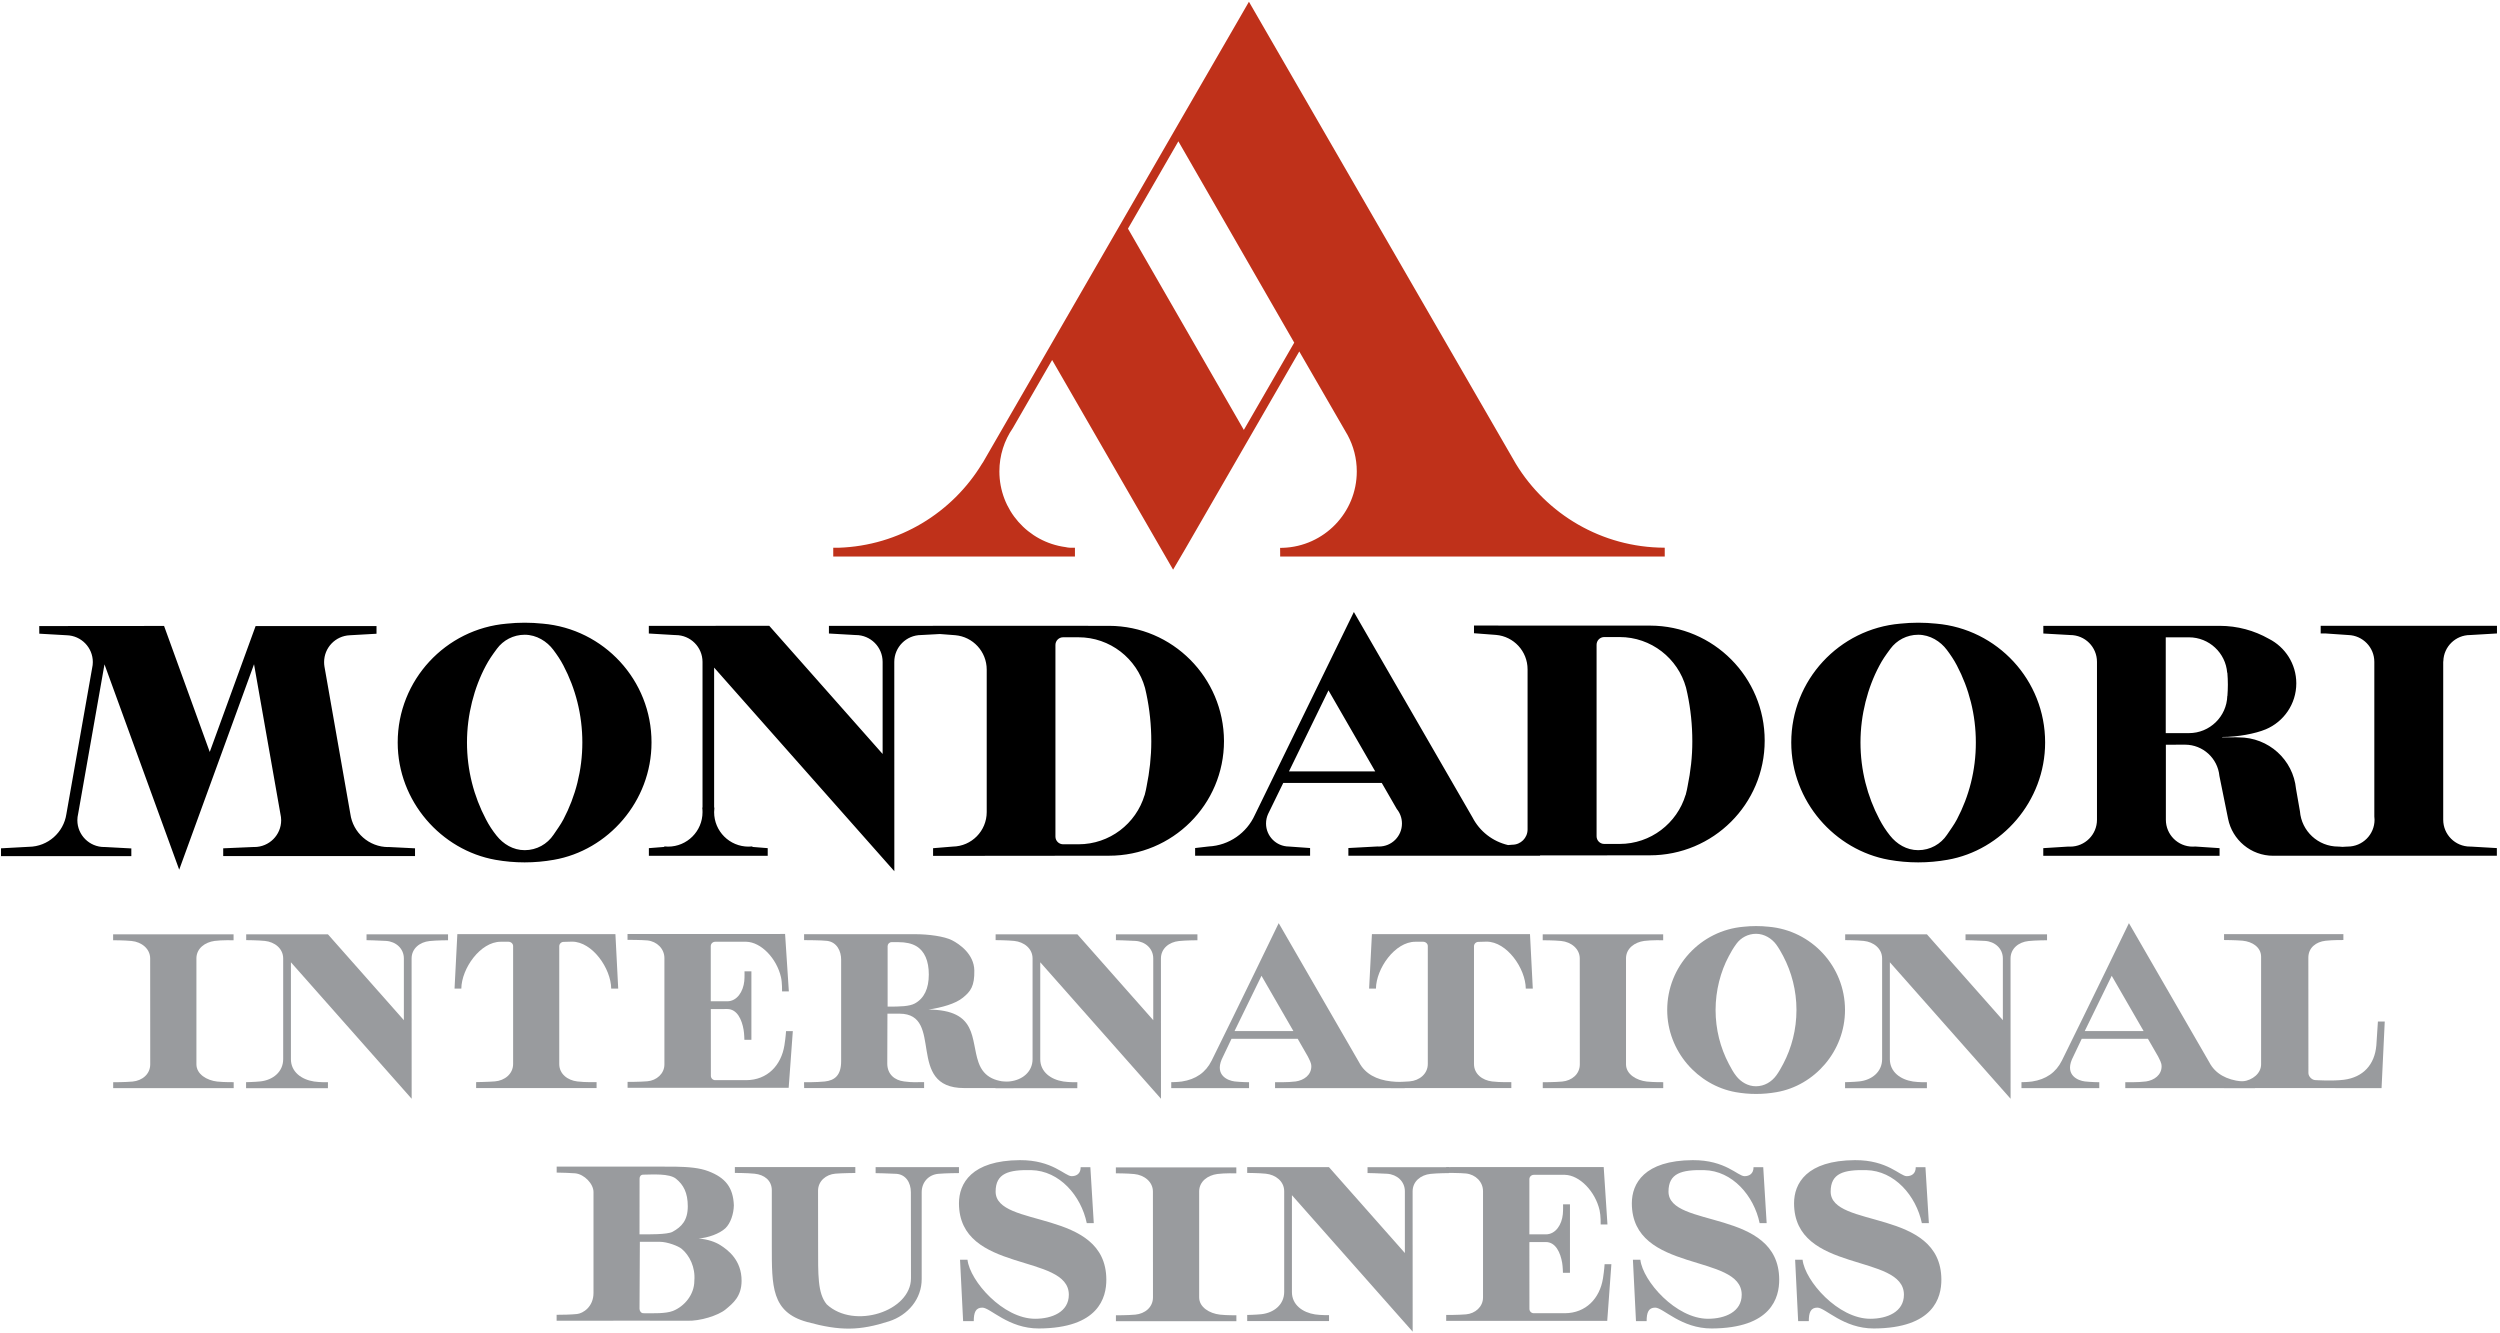 <?xml version="1.0" encoding="UTF-8"?>
<svg width="300px" height="160px" viewBox="0 0 300 160" version="1.1" xmlns="http://www.w3.org/2000/svg" xmlns:xlink="http://www.w3.org/1999/xlink">
    <!-- Generator: sketchtool 53.2 (72643) - https://sketchapp.com -->
    <title>67E711BF-007C-4FD5-982B-16072749D159</title>
    <desc>Created with sketchtool.</desc>
    <g id="Page-1" stroke="none" stroke-width="1" fill="none" fill-rule="evenodd">
        <g id="HELPER" transform="translate(-744, -854)">
            <g id="Mondadori_INTBUS_Vert_Colori_POS-01" transform="translate(744, 854)">
                <g id="Group" transform="translate(0, 73.318)">
                    <g transform="translate(66.592, 65.247)" fill="#999B9E">
                        <path d="M48.982,19.971 L50.26,19.971 C50.26,18.942 50.482,18.35 51.289,18.35 C52.238,18.35 54.417,20.865 58.07,20.852 C65.24,20.818 66.182,17.146 66.168,14.973 C66.128,6.397 52.883,8.886 52.883,4.426 C52.883,2.22 54.457,1.789 57.161,1.85 C60.558,1.924 63.135,4.924 63.821,8.213 L64.661,8.213 L64.251,1.5 L63.087,1.5 C63.094,2.267 62.596,2.576 62.004,2.576 C61.204,2.576 59.717,0.632 55.796,0.652 C49.957,0.686 48.484,3.471 48.484,5.825 C48.484,14.28 61.668,11.785 61.668,16.803 C61.668,18.861 59.664,19.688 57.619,19.688 C53.785,19.682 49.803,15.175 49.507,12.605 L48.612,12.605 L48.982,19.971 Z" id="Path"></path>
                        <path d="M129.726,19.971 L131.004,19.971 C131.004,18.942 131.226,18.35 132.034,18.35 C132.982,18.35 135.161,20.865 138.814,20.852 C145.978,20.818 146.926,17.146 146.913,14.973 C146.872,6.397 133.628,8.886 133.628,4.426 C133.628,2.22 135.195,1.789 137.906,1.85 C141.303,1.924 143.879,4.924 144.565,8.213 L145.406,8.213 L144.996,1.5 L143.832,1.5 C143.832,2.267 143.341,2.576 142.749,2.576 C141.948,2.576 140.462,0.632 136.54,0.652 C130.702,0.686 129.229,3.471 129.229,5.825 C129.229,14.28 142.413,11.785 142.413,16.803 C142.413,18.861 140.408,19.688 138.363,19.688 C134.529,19.682 130.547,15.175 130.251,12.605 L129.357,12.605 L129.726,19.971 Z" id="Path"></path>
                        <path d="M149.186,19.971 L150.464,19.971 C150.464,18.942 150.686,18.35 151.493,18.35 C152.442,18.35 154.621,20.865 158.274,20.852 C165.437,20.818 166.386,17.146 166.372,14.973 C166.332,6.397 153.087,8.886 153.087,4.426 C153.087,2.22 154.655,1.789 157.365,1.85 C160.762,1.924 163.339,4.924 164.031,8.213 L164.872,8.213 L164.462,1.5 L163.298,1.5 C163.298,2.267 162.807,2.576 162.215,2.576 C161.415,2.576 159.922,0.632 156.007,0.652 C150.168,0.686 148.695,3.471 148.695,5.825 C148.695,14.28 161.879,11.785 161.879,16.803 C161.879,18.861 159.874,19.688 157.83,19.688 C153.996,19.682 150.013,15.175 149.717,12.605 L148.823,12.605 L149.186,19.971 Z" id="Path"></path>
                        <path d="M10.15,18.484 C10.15,18.74 10.325,19.016 10.601,19.022 C11.818,19.029 13.298,19.083 14.159,18.747 C15.518,18.209 16.729,16.809 16.729,15.128 C16.87,13.5 16.15,12.087 15.215,11.3 C14.798,10.951 13.48,10.453 12.599,10.453 L10.191,10.453 L10.15,18.484 Z M10.157,2.872 L10.15,9.558 C11.253,9.558 13.473,9.592 14.105,9.256 C15.215,8.65 15.942,7.87 15.942,6.188 C15.942,4.567 15.424,3.599 14.522,2.879 C13.709,2.233 11.751,2.381 10.574,2.395 C10.291,2.408 10.157,2.617 10.157,2.872 Z M17.247,10.056 C18.357,10.15 19.251,10.473 19.836,10.843 C20.751,11.422 22.413,12.646 22.399,15.148 C22.386,17.011 21.383,17.818 20.482,18.565 C19.587,19.312 17.361,19.991 15.848,19.924 L9.652,19.917 L0.202,19.924 L0.202,19.211 C0.895,19.211 1.944,19.191 2.65,19.117 C3.37,19.043 4.628,18.256 4.628,16.587 L4.628,4.48 C4.628,3.498 3.531,2.341 2.428,2.233 C1.836,2.179 0.996,2.166 0.209,2.146 L0.209,1.426 L9.605,1.426 L14.415,1.433 C16.083,1.466 17.354,1.574 18.424,1.984 C20.448,2.758 21.39,3.922 21.471,6.074 C21.451,7.096 21.081,8.226 20.455,8.825 C19.749,9.484 18.377,9.969 17.247,10.056 Z" id="Shape"></path>
                        <path d="M116.939,18.504 C116.939,18.794 117.175,19.022 117.457,19.022 C117.942,19.022 119.987,19.029 121.204,19.022 C123.72,19.002 125.381,17.247 125.765,14.839 C125.926,13.816 125.96,13.137 125.96,13.137 L126.774,13.137 L126.276,19.937 L106.951,19.937 L106.951,19.231 C106.951,19.231 108.41,19.238 109.332,19.157 C110.428,19.063 111.37,18.249 111.37,17.139 L111.37,4.372 C111.37,3.262 110.482,2.374 109.325,2.253 C108.706,2.186 106.944,2.179 106.944,2.186 L106.944,1.487 L125.852,1.48 L126.303,8.374 L125.489,8.374 C125.489,8.374 125.509,7.318 125.361,6.673 C124.843,4.406 122.966,2.455 121.197,2.415 L117.464,2.415 C117.168,2.415 116.933,2.65 116.933,2.939 L116.933,9.552 L118.917,9.558 C120.108,9.552 120.827,8.368 120.948,7.143 C120.996,6.652 120.975,5.96 120.975,5.953 L121.803,5.953 L121.803,10.07 L121.803,14.173 L120.962,14.173 C120.962,14.173 120.948,13.439 120.868,12.975 C120.659,11.758 120.101,10.487 118.91,10.48 L116.933,10.487 L116.939,18.504 Z" id="Path"></path>
                        <path d="M81.774,19.265 L81.774,19.978 L67.318,19.978 L67.318,19.271 C67.318,19.271 68.785,19.271 69.646,19.191 C70.796,19.083 71.765,18.309 71.765,17.119 C71.765,17.031 71.758,4.426 71.758,4.426 C71.758,3.249 70.715,2.435 69.525,2.321 C68.65,2.233 67.312,2.233 67.312,2.233 L67.312,1.52 L81.767,1.52 L81.767,2.233 C81.767,2.233 80.327,2.2 79.487,2.314 C78.33,2.475 77.341,3.195 77.307,4.359 L77.307,17.119 C77.307,18.309 78.558,19.049 79.803,19.191 C80.637,19.285 81.774,19.265 81.774,19.265 Z" id="Path"></path>
                        <path d="M42.726,14.818 C42.726,18.794 35.886,21.007 32.61,17.953 C31.5,16.601 31.587,14.368 31.581,10.904 L31.574,4.325 C31.574,3.168 32.522,2.368 33.659,2.274 C34.5,2.206 36.047,2.193 36.047,2.193 L36.047,1.48 L21.592,1.48 L21.592,2.186 C21.592,2.186 23.038,2.186 23.953,2.28 C25.123,2.395 26.025,3.087 26.025,4.271 L26.025,10.957 C26.031,15.747 25.957,18.895 30.256,20.072 C34.251,21.168 36.552,21.128 40.096,19.991 C42.35,19.265 44.025,17.314 44.011,14.899 L44.011,4.507 C44.011,3.303 44.832,2.401 46.002,2.294 C46.897,2.213 48.484,2.206 48.484,2.206 L48.484,1.493 L38.482,1.493 L38.482,2.213 C38.482,2.213 40.123,2.24 40.964,2.294 C42.074,2.368 42.713,3.309 42.713,4.513 L42.726,14.818 Z" id="Path"></path>
                        <path d="M83.058,19.231 C83.058,19.231 84.135,19.211 84.794,19.137 C86.267,18.969 87.511,18 87.511,16.466 C87.511,16.345 87.511,4.386 87.511,4.386 C87.511,3.195 86.489,2.401 85.305,2.28 C84.457,2.193 83.072,2.186 83.072,2.186 L83.072,1.487 L92.879,1.487 L101.993,11.798 L101.993,4.392 C101.993,3.202 101.045,2.361 99.861,2.287 C98.933,2.226 97.513,2.2 97.513,2.2 L97.513,1.5 L107.294,1.5 L107.294,2.206 C107.294,2.206 105.895,2.213 105.081,2.3 C103.897,2.422 102.922,3.202 102.922,4.399 L102.928,21.235 L88.439,4.857 C88.439,4.857 88.439,16.359 88.439,16.487 C88.439,18.02 89.731,18.935 91.217,19.164 C91.91,19.271 92.892,19.251 92.892,19.251 L92.892,19.964 L83.072,19.964 L83.072,19.231 L83.058,19.231 Z" id="Path" fill-rule="nonzero"></path>
                    </g>
                    <path d="M133.096,1.783 L111.942,1.776 L111.942,1.783 L99.471,1.783 L99.471,2.704 L102.659,2.886 L102.693,2.886 C104.469,2.886 105.915,4.325 105.915,6.108 L105.915,17.159 L92.307,1.776 L85.009,1.783 L77.859,1.783 L77.859,2.704 L81.034,2.892 L81.081,2.892 C82.857,2.892 84.303,4.332 84.303,6.114 L84.303,23.596 L84.269,23.596 C84.296,23.771 84.303,23.953 84.303,24.141 C84.303,26.428 82.453,28.278 80.166,28.278 C80.018,28.278 79.863,28.271 79.715,28.251 L79.715,28.312 L77.865,28.46 L77.865,29.381 L92.126,29.381 L92.126,28.46 L90.283,28.312 L90.283,28.251 C90.135,28.265 89.98,28.278 89.832,28.278 C87.545,28.278 85.695,26.428 85.695,24.141 C85.695,23.96 85.709,23.778 85.729,23.596 L85.695,23.596 L85.695,6.794 L107.321,31.231 L107.314,6.114 C107.314,4.339 108.753,2.892 110.536,2.886 L112.789,2.765 L114.626,2.906 C116.744,3.087 118.406,4.863 118.406,7.036 L118.406,24.135 C118.406,26.395 116.59,28.238 114.336,28.271 L111.969,28.466 L111.969,29.388 L133.083,29.368 C140.704,29.368 146.879,23.226 146.879,15.605 C146.852,7.998 140.697,1.803 133.096,1.783 Z M137.59,21.061 C137.543,21.357 137.475,21.639 137.401,21.922 L137.354,22.123 L137.348,22.103 C136.325,25.513 133.164,27.996 129.417,27.996 L127.574,27.996 C127.07,27.996 126.652,27.585 126.652,27.074 L126.652,4.076 C126.652,3.572 127.063,3.155 127.574,3.155 L129.417,3.155 C133.217,3.155 136.419,5.717 137.395,9.209 L137.415,9.289 C137.475,9.504 137.522,9.726 137.563,9.942 C137.953,11.785 138.155,13.695 138.155,15.659 C138.155,17.516 137.946,19.318 137.59,21.061 Z M46.608,28.332 C44.274,28.332 42.35,26.596 42.04,24.343 L38.933,6.659 C38.906,6.491 38.892,6.316 38.892,6.135 C38.892,4.399 40.258,2.987 41.973,2.913 L45.182,2.731 L45.182,1.809 L35.704,1.809 L30.673,1.809 L25.17,16.917 L19.688,1.796 L4.709,1.809 L4.715,2.724 L8.018,2.913 C9.753,2.966 11.139,4.386 11.139,6.128 C11.139,6.37 11.112,6.612 11.058,6.841 L7.964,24.377 C7.635,26.576 5.751,28.271 3.471,28.298 L0.121,28.48 L0.121,29.415 L15.76,29.415 L15.76,28.493 L12.612,28.325 C12.578,28.325 12.538,28.325 12.504,28.325 C10.729,28.325 9.283,26.886 9.283,25.11 C9.283,24.848 9.316,24.592 9.377,24.343 C10.54,17.731 12.538,6.404 12.538,6.404 L21.504,31.043 L30.484,6.39 L33.652,24.37 C33.706,24.605 33.74,24.854 33.74,25.11 C33.74,26.886 32.3,28.325 30.518,28.325 C30.471,28.325 30.417,28.325 30.37,28.325 L26.785,28.48 L26.785,29.408 L49.803,29.408 L49.803,28.48 L46.675,28.325 L46.608,28.325 L46.608,28.332 Z M293.2,6.013 C293.247,4.278 294.673,2.886 296.415,2.886 L296.428,2.886 L299.637,2.697 L299.637,1.776 L278.482,1.776 L278.482,2.697 L279.054,2.697 L281.798,2.886 C283.527,2.939 284.919,4.359 284.919,6.101 L284.919,24.659 C284.933,24.787 284.946,24.915 284.946,25.049 C284.946,26.825 283.507,28.271 281.724,28.271 L281.684,28.271 L281.092,28.305 L280.648,28.271 L280.581,28.271 C278.166,28.271 276.182,26.408 275.993,24.04 L275.522,21.343 C275.179,17.852 272.24,15.168 268.655,15.168 C268.413,15.168 268.17,15.135 267.928,15.161 L266.657,15.161 L266.657,15.121 C268.527,15.121 270.639,14.724 271.89,14.2 C274.043,13.298 275.556,11.166 275.556,8.684 C275.556,6.35 274.217,4.325 272.26,3.336 C270.518,2.348 268.5,1.783 266.354,1.783 L245.2,1.783 L245.2,2.704 L248.422,2.886 C250.197,2.886 251.637,4.318 251.637,6.108 L251.637,25.056 C251.637,26.832 250.197,28.278 248.415,28.278 C248.341,28.278 248.267,28.278 248.193,28.271 L245.193,28.46 L245.193,29.381 L266.348,29.381 L266.348,28.46 L263.435,28.265 C263.334,28.271 263.233,28.278 263.126,28.278 C261.35,28.278 259.904,26.839 259.904,25.056 L259.904,16.049 L262.204,16.043 C264.357,16.043 266.126,17.684 266.327,19.783 L267.37,24.935 C267.874,27.464 270.108,29.374 272.785,29.374 L299.623,29.374 L299.623,28.453 L296.482,28.271 L296.408,28.271 C294.632,28.271 293.186,26.832 293.186,25.049 L293.186,6.101 L293.2,6.013 Z M262.675,14.657 L259.89,14.657 L259.89,3.161 L262.675,3.161 C265.096,3.161 267.081,5.038 267.262,7.413 L267.283,7.413 C267.323,7.883 267.343,8.361 267.343,8.845 C267.343,9.303 267.323,9.753 267.289,10.197 L267.276,10.197 C267.202,12.673 265.17,14.657 262.675,14.657 Z M198.027,1.756 L176.879,1.749 L176.879,2.67 L179.529,2.872 C181.648,3.054 183.309,4.83 183.309,7.002 C183.309,7.002 183.309,25.91 183.309,26.213 C183.309,27.229 182.489,28.049 181.473,28.049 C181.466,28.049 181.271,28.063 180.969,28.09 C179.112,27.659 177.558,26.435 176.704,24.78 L162.464,0.121 L150.578,24.484 C149.61,26.623 147.504,28.137 145.036,28.258 L143.415,28.446 L143.415,29.368 L157.211,29.368 L157.211,28.446 L154.661,28.265 C153.148,28.251 151.924,27.02 151.924,25.507 C151.924,25.103 152.011,24.713 152.166,24.37 L153.989,20.637 L165.814,20.637 L167.617,23.765 C168.007,24.242 168.235,24.848 168.235,25.507 C168.235,27.034 166.998,28.265 165.478,28.265 C165.417,28.265 165.357,28.265 165.296,28.258 L161.805,28.446 L161.805,29.368 L184.803,29.368 L184.803,29.334 L197.973,29.321 C205.587,29.321 211.762,23.179 211.762,15.565 C211.776,7.964 205.621,1.776 198.027,1.756 Z M154.675,19.251 L159.417,9.525 L165.027,19.251 L154.675,19.251 Z M202.513,21.027 C202.466,21.323 202.399,21.605 202.325,21.888 L202.278,22.09 L202.271,22.07 C201.249,25.473 198.087,27.955 194.348,27.955 L192.511,27.955 C192,27.955 191.59,27.545 191.59,27.034 L191.59,4.049 C191.59,3.545 192,3.128 192.511,3.128 L194.348,3.128 C198.148,3.128 201.35,5.691 202.318,9.182 L202.339,9.269 C202.392,9.484 202.446,9.7 202.487,9.922 C202.877,11.765 203.078,13.675 203.078,15.632 C203.085,17.482 202.87,19.285 202.513,21.027 Z M65.126,1.52 C64.413,1.446 63.693,1.406 62.96,1.406 C62.233,1.406 61.513,1.446 60.807,1.52 C53.482,2.146 47.724,8.287 47.724,15.78 C47.724,22.857 52.964,28.702 59.448,29.859 C60.585,30.061 61.762,30.168 62.953,30.168 C64.15,30.168 65.321,30.061 66.457,29.859 C72.948,28.735 78.182,22.857 78.182,15.78 C78.195,8.294 72.444,2.152 65.126,1.52 Z M67.614,25.002 C67.271,25.655 66.827,26.247 66.424,26.852 C65.677,27.969 64.406,28.702 62.966,28.702 C61.567,28.702 60.39,27.969 59.583,26.953 C59.099,26.348 58.668,25.695 58.312,24.996 C56.859,22.238 56.038,19.103 56.038,15.774 C56.038,12.451 56.899,9.188 58.298,6.572 C58.682,5.859 58.998,5.388 59.63,4.534 C60.383,3.511 61.601,2.852 62.966,2.852 C64.392,2.852 65.65,3.659 66.397,4.661 C66.841,5.253 67.265,5.872 67.608,6.538 C69.061,9.296 69.881,12.437 69.881,15.774 C69.881,19.11 69.061,22.244 67.614,25.002 Z M232.352,1.52 C231.639,1.446 230.919,1.406 230.186,1.406 C229.46,1.406 228.74,1.446 228.034,1.52 C220.709,2.146 214.951,8.287 214.951,15.78 C214.951,22.857 220.191,28.702 226.675,29.859 C227.812,30.061 228.989,30.168 230.179,30.168 C231.377,30.168 232.547,30.061 233.691,29.859 C240.182,28.735 245.415,22.857 245.415,15.78 C245.422,8.294 239.67,2.152 232.352,1.52 Z M234.834,25.002 C234.491,25.655 234.047,26.247 233.643,26.852 C232.897,27.969 231.626,28.702 230.186,28.702 C228.787,28.702 227.61,27.969 226.803,26.953 C226.318,26.348 225.895,25.695 225.531,24.996 C224.078,22.238 223.258,19.103 223.258,15.774 C223.258,12.451 224.119,9.188 225.518,6.572 C225.895,5.859 226.217,5.388 226.85,4.534 C227.603,3.511 228.821,2.852 230.186,2.852 C231.612,2.852 232.87,3.659 233.617,4.661 C234.061,5.253 234.484,5.872 234.827,6.538 C236.28,9.296 237.101,12.437 237.101,15.774 C237.108,19.11 236.287,22.244 234.834,25.002 Z" id="Shape" fill="#000000" fill-rule="nonzero"></path>
                    <g transform="translate(13.453, 36.996)" fill="#999B9E">
                        <path d="M199.702,18.74 C200.004,18.33 200.3,17.805 200.536,17.348 C201.552,15.417 202.123,13.217 202.123,10.883 C202.123,8.549 201.545,6.343 200.529,4.413 C200.287,3.948 199.991,3.43 199.682,3.013 C199.157,2.314 198.276,1.742 197.274,1.742 C196.318,1.742 195.464,2.206 194.933,2.919 C194.489,3.518 194.267,3.942 193.998,4.439 C193.016,6.269 192.417,8.556 192.417,10.883 C192.417,13.217 192.989,15.417 194.004,17.348 C194.26,17.832 194.556,18.39 194.899,18.814 C195.464,19.527 196.291,20.038 197.267,20.038 C198.289,20.031 199.137,19.507 199.702,18.74 Z M186.612,10.883 C186.612,5.637 190.641,1.332 195.774,0.895 C196.271,0.841 196.769,0.814 197.28,0.814 C197.791,0.814 198.296,0.841 198.794,0.895 C203.919,1.339 207.948,5.637 207.948,10.883 C207.948,15.841 204.283,19.957 199.735,20.744 C198.935,20.886 198.114,20.96 197.28,20.96 C196.439,20.96 195.619,20.886 194.825,20.744 C190.285,19.93 186.612,15.841 186.612,10.883 Z" id="Shape"></path>
                        <path d="M83.031,19.554 C83.031,19.554 84.545,19.567 85.513,19.466 C86.731,19.339 87.491,18.7 87.484,17.018 L87.484,4.83 C87.484,3.841 86.993,2.744 85.803,2.59 C85.217,2.509 83.045,2.502 83.038,2.502 L83.038,1.789 L96.357,1.789 C97.984,1.789 99.861,2.045 100.789,2.516 C101.684,2.973 103.433,4.177 103.466,6.141 C103.5,8.018 103.022,8.65 102.108,9.397 C101.2,10.15 99.538,10.594 97.964,10.836 C103.904,10.877 103.009,14.428 103.964,17.166 C104.637,19.103 106.197,19.534 108.175,19.547 L108.175,20.253 L102.242,20.253 C95.139,20.253 99.935,11.341 94.5,11.327 L93.04,11.327 L93.02,17.314 C93.027,18.605 93.901,19.318 95.038,19.46 C96.101,19.594 96.357,19.54 97.439,19.54 L97.439,20.253 L83.045,20.253 L83.031,19.554 Z M93.061,3.222 L93.061,10.48 C94.581,10.487 95.67,10.453 96.323,10.103 C97.446,9.491 98.004,8.314 98.004,6.626 C98.004,4.998 97.5,3.814 96.498,3.222 C95.96,2.906 95.247,2.744 94.359,2.744 L93.531,2.744 C93.262,2.751 93.061,2.973 93.061,3.222 Z" id="Shape"></path>
                        <path d="M71.852,18.787 C71.852,19.076 72.087,19.305 72.37,19.305 C72.854,19.305 74.899,19.312 76.117,19.305 C78.632,19.285 80.294,17.529 80.677,15.121 C80.839,14.099 80.872,13.419 80.872,13.419 L81.686,13.419 L81.188,20.22 L61.857,20.22 L61.857,19.513 C61.857,19.513 63.316,19.52 64.238,19.439 C65.334,19.345 66.276,18.525 66.276,17.422 L66.276,4.655 C66.276,3.545 65.388,2.657 64.231,2.536 C63.612,2.475 61.85,2.462 61.85,2.469 L61.85,1.769 L80.758,1.762 L81.209,8.657 L80.395,8.657 C80.395,8.657 80.415,7.601 80.267,6.955 C79.749,4.688 77.879,2.738 76.103,2.697 L72.37,2.697 C72.074,2.697 71.839,2.933 71.839,3.222 L71.839,9.834 L73.823,9.841 C75.013,9.834 75.733,8.65 75.861,7.426 C75.908,6.935 75.888,6.242 75.888,6.242 L76.715,6.242 L76.715,10.359 L76.715,14.462 L75.874,14.462 C75.874,14.462 75.861,13.729 75.78,13.265 C75.572,12.047 75.013,10.776 73.823,10.769 L71.845,10.776 L71.852,18.787 Z" id="Path"></path>
                        <path d="M14.59,19.547 L14.59,20.26 L0.128,20.26 L0.128,19.554 C0.128,19.554 1.594,19.554 2.455,19.473 C3.605,19.365 4.574,18.592 4.574,17.401 C4.574,17.314 4.567,4.709 4.567,4.709 C4.567,3.531 3.531,2.717 2.334,2.603 C1.466,2.516 0.121,2.516 0.121,2.516 L0.121,1.803 L14.576,1.803 L14.576,2.516 C14.576,2.516 13.143,2.482 12.296,2.596 C11.139,2.758 10.15,3.484 10.117,4.641 L10.117,17.401 C10.117,18.592 11.368,19.332 12.612,19.473 C13.453,19.561 14.59,19.547 14.59,19.547 Z" id="Path"></path>
                        <path d="M186.135,19.547 L186.135,20.26 L171.679,20.26 L171.679,19.554 C171.679,19.554 173.146,19.554 174.007,19.473 C175.157,19.365 176.126,18.592 176.126,17.401 C176.126,17.314 176.119,4.709 176.119,4.709 C176.119,3.531 175.076,2.717 173.886,2.603 C173.018,2.516 171.673,2.516 171.673,2.516 L171.673,1.803 L186.128,1.803 L186.128,2.516 C186.128,2.516 184.695,2.482 183.848,2.596 C182.697,2.758 181.702,3.484 181.668,4.641 L181.668,17.401 C181.668,18.592 182.919,19.332 184.164,19.473 C184.998,19.561 186.135,19.547 186.135,19.547 Z" id="Path"></path>
                        <path d="M16.076,19.547 C16.076,19.547 17.152,19.527 17.812,19.453 C19.285,19.291 20.529,18.316 20.529,16.783 C20.529,16.661 20.529,4.702 20.529,4.702 C20.529,3.511 19.507,2.717 18.33,2.596 C17.475,2.509 16.09,2.502 16.09,2.502 L16.09,1.803 L25.897,1.803 L35.011,12.108 L35.011,4.702 C35.011,3.511 34.056,2.67 32.879,2.596 C31.951,2.536 30.531,2.509 30.531,2.509 L30.531,1.809 L40.312,1.809 L40.312,2.516 C40.312,2.516 38.913,2.522 38.099,2.61 C36.915,2.731 35.939,3.511 35.939,4.702 L35.946,21.538 L21.457,5.159 C21.457,5.159 21.457,16.661 21.457,16.789 C21.457,18.323 22.742,19.238 24.229,19.466 C24.922,19.574 25.904,19.554 25.904,19.554 L25.897,20.267 L16.076,20.267 L16.076,19.547 Z" id="Path" fill-rule="nonzero"></path>
                        <path d="M106.002,19.547 C106.002,19.547 107.078,19.527 107.738,19.453 C109.211,19.291 110.455,18.316 110.455,16.783 C110.455,16.661 110.455,4.702 110.455,4.702 C110.455,3.511 109.433,2.717 108.256,2.596 C107.408,2.509 106.022,2.502 106.022,2.502 L106.022,1.803 L115.83,1.803 L124.937,12.108 L124.937,4.702 C124.937,3.511 123.982,2.67 122.805,2.596 C121.877,2.536 120.457,2.509 120.457,2.509 L120.457,1.809 L130.238,1.809 L130.238,2.516 C130.238,2.516 128.839,2.522 128.018,2.61 C126.834,2.731 125.859,3.511 125.859,4.702 L125.865,21.538 L111.377,5.159 C111.377,5.159 111.377,16.661 111.377,16.789 C111.377,18.323 112.661,19.238 114.155,19.466 C114.848,19.574 115.83,19.554 115.83,19.554 L115.823,20.267 L106.002,20.267 L106.002,19.547 Z" id="Path" fill-rule="nonzero"></path>
                        <path d="M54.188,2.711 C53.899,2.711 53.664,2.939 53.657,3.222 L53.657,17.368 C53.657,18.558 54.652,19.318 55.823,19.46 C56.798,19.581 58.137,19.54 58.137,19.54 L58.137,20.253 L43.682,20.253 L43.682,19.54 C43.682,19.54 45.121,19.52 45.935,19.453 C47.112,19.359 48.121,18.552 48.121,17.361 L48.121,3.209 C48.121,2.926 47.865,2.704 47.583,2.697 L46.628,2.697 C44.186,2.697 41.933,5.906 41.906,8.321 L41.092,8.321 L41.428,1.783 L60.397,1.783 L60.733,8.321 L59.892,8.321 C59.865,5.906 57.632,2.684 55.191,2.684 L54.188,2.711 Z" id="Path"></path>
                        <path d="M163.957,2.711 C163.668,2.711 163.433,2.939 163.426,3.222 L163.426,17.368 C163.426,18.558 164.422,19.318 165.592,19.46 C166.567,19.581 167.906,19.54 167.906,19.54 L167.906,20.253 L153.444,20.253 L153.444,19.54 C153.444,19.54 154.883,19.52 155.697,19.453 C156.874,19.359 157.883,18.552 157.883,17.361 L157.883,3.209 C157.883,2.926 157.628,2.704 157.339,2.697 L156.383,2.697 C153.942,2.697 151.688,5.906 151.661,8.321 L150.841,8.321 L151.177,1.783 L170.146,1.783 L170.482,8.321 L169.641,8.321 C169.614,5.906 167.381,2.684 164.939,2.684 L163.957,2.711 Z" id="Path"></path>
                        <path d="M142.271,14.341 L134.327,14.341 L133.15,16.816 C132.343,18.726 133.877,19.359 134.711,19.46 C135.383,19.54 136.433,19.554 136.433,19.554 L136.433,20.26 L127.096,20.26 L127.096,19.547 C127.096,19.547 127.883,19.54 128.374,19.466 C130.036,19.211 131.233,18.39 131.946,16.957 C135.121,10.54 139.991,0.464 139.991,0.464 L149.63,17.152 C150.357,18.558 151.749,19.265 153.478,19.453 C154.13,19.527 155.119,19.547 155.119,19.547 L155.119,20.26 L139.554,20.26 L139.554,19.547 C139.554,19.547 141.148,19.587 142.036,19.46 C143.045,19.312 143.906,18.673 143.906,17.643 C143.906,17.193 143.657,16.836 143.489,16.466 L142.271,14.341 Z M134.691,13.413 L141.753,13.413 L137.926,6.78 L134.691,13.413 Z" id="Shape"></path>
                        <path d="M207.948,19.547 C207.948,19.547 209.025,19.527 209.684,19.453 C211.157,19.291 212.401,18.316 212.401,16.783 C212.401,16.661 212.401,4.702 212.401,4.702 C212.401,3.511 211.379,2.717 210.202,2.596 C209.354,2.509 207.969,2.502 207.969,2.502 L207.969,1.803 L217.776,1.803 L226.89,12.108 L226.89,4.702 C226.89,3.511 225.935,2.67 224.758,2.596 C223.83,2.536 222.41,2.509 222.41,2.509 L222.41,1.809 L232.191,1.809 L232.191,2.516 C232.191,2.516 230.791,2.522 229.971,2.61 C228.787,2.731 227.812,3.511 227.812,4.702 L227.818,21.538 L213.33,5.159 C213.33,5.159 213.33,16.661 213.33,16.789 C213.33,18.323 214.614,19.238 216.101,19.466 C216.8,19.574 217.776,19.554 217.776,19.554 L217.776,20.267 L207.955,20.267 L207.955,19.547 L207.948,19.547 Z" id="Path" fill-rule="nonzero"></path>
                        <path d="M244.298,14.341 L236.354,14.341 L235.177,16.816 C234.37,18.726 235.904,19.359 236.738,19.46 C237.41,19.54 238.46,19.554 238.46,19.554 L238.46,20.26 L229.123,20.26 L229.123,19.547 C229.123,19.547 229.91,19.54 230.401,19.466 C232.063,19.211 233.26,18.39 233.973,16.957 C237.148,10.54 242.018,0.464 242.018,0.464 L251.657,17.152 C252.383,18.558 253.769,19.265 255.504,19.453 C256.157,19.527 257.146,19.547 257.146,19.547 L257.146,20.26 L241.581,20.26 L241.581,19.547 C241.581,19.547 243.175,19.587 244.07,19.46 C245.072,19.312 245.939,18.673 245.939,17.643 C245.939,17.193 245.691,16.836 245.522,16.466 L244.298,14.341 Z M236.717,13.413 L243.78,13.413 L239.953,6.78 L236.717,13.413 Z" id="Shape"></path>
                        <path d="M263.556,18.444 C263.556,13.661 263.549,4.601 263.549,4.601 C263.549,3.41 264.471,2.704 265.614,2.576 C266.509,2.475 267.753,2.489 267.753,2.489 L267.753,1.783 L253.433,1.783 L253.433,2.489 C253.433,2.489 254.832,2.496 255.666,2.57 C256.796,2.677 257.865,3.336 257.879,4.48 C257.879,4.661 257.879,17.401 257.879,17.401 C257.879,18.504 256.843,19.305 255.693,19.453 C254.899,19.554 254.193,19.561 253.426,19.561 L253.426,20.253 L272.334,20.26 L272.717,12.269 L271.897,12.269 C271.897,12.269 271.762,14.489 271.709,15.121 C271.513,17.448 270.121,18.962 267.814,19.258 C266.448,19.433 264.41,19.298 264.397,19.298 C263.98,19.298 263.556,18.861 263.556,18.444 Z" id="Path"></path>
                    </g>
                </g>
                <path d="M141.404,16.957 L135.357,27.437 L149.26,51.592 L155.307,41.119 L141.404,16.957 L141.404,16.957 Z M99.982,65.731 L100.601,65.731 C107.919,65.496 114.296,61.507 117.854,55.628 L117.962,55.473 L135.713,24.726 L141.652,14.435 L148.52,2.556 L149.872,0.209 L181.917,55.682 C185.583,61.682 192.188,65.697 199.729,65.724 L199.769,65.738 L199.769,66.787 L153.619,66.787 L153.619,66.397 L153.612,65.744 L153.962,65.738 C158.879,65.563 162.814,61.527 162.814,56.57 C162.814,55.002 162.417,53.522 161.724,52.231 L155.913,42.175 L142.231,65.872 L140.771,68.361 L126.256,43.197 L121.534,51.377 C120.518,52.85 119.926,54.639 119.926,56.57 C119.926,61.211 123.37,65.045 127.85,65.65 C128.045,65.697 128.247,65.724 128.448,65.731 L128.993,65.731 L128.993,66.78 L99.989,66.78 L99.989,66.397 L99.989,65.744 L99.982,65.731 L99.982,65.731 Z" id="Shape" fill="#BF311A" fill-rule="nonzero"></path>
            </g>
        </g>
    </g>
</svg>